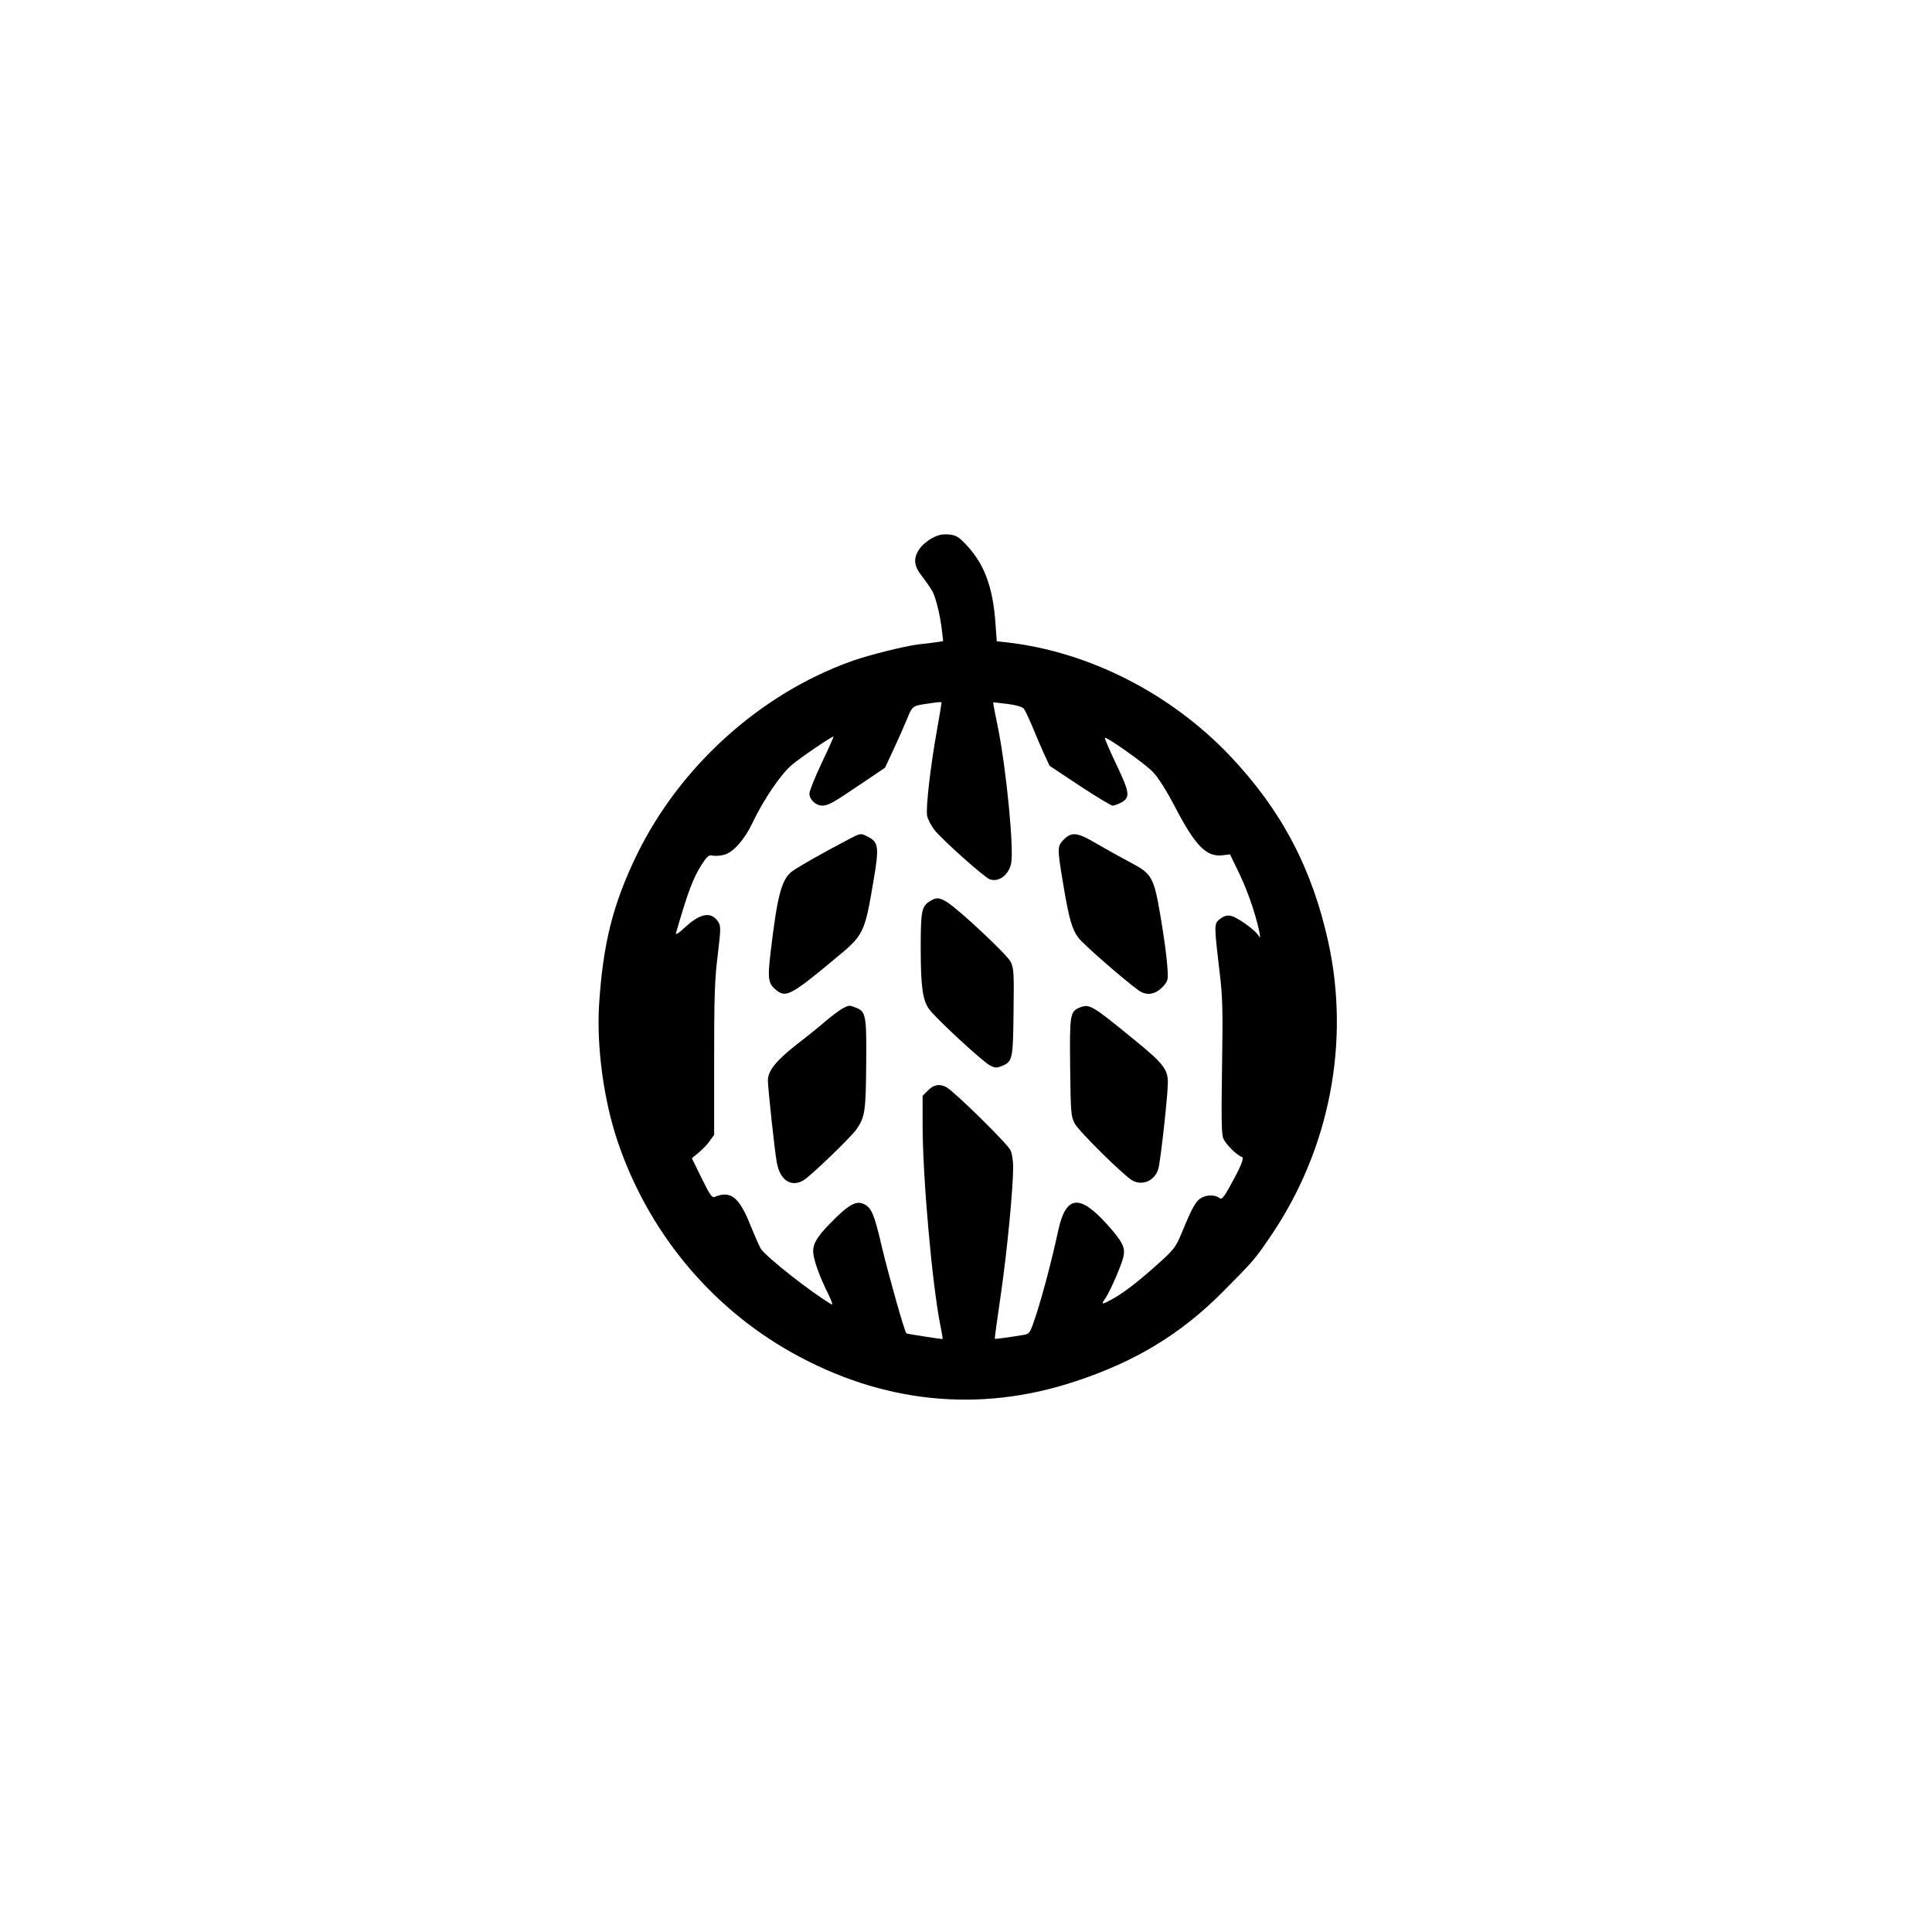 <?xml version="1.0" standalone="no"?>
<!DOCTYPE svg PUBLIC "-//W3C//DTD SVG 20010904//EN"
 "http://www.w3.org/TR/2001/REC-SVG-20010904/DTD/svg10.dtd">
<svg version="1.0" xmlns="http://www.w3.org/2000/svg"
 width="1024pt" height="1024pt" viewBox="0 0 1024 1024"
 preserveAspectRatio="xMidYMid meet">

<g transform="translate(0,1024) scale(0.1,-0.1)"
fill="#000000" stroke="none">
<path d="M4940 7388 c-25 -14 -55 -39 -67 -58 -34 -50 -30 -90 16 -147 21 -27
46 -64 55 -81 18 -36 41 -132 49 -209 l6 -51 -37 -6 c-20 -3 -62 -8 -92 -11
-73 -9 -268 -57 -361 -91 -481 -173 -905 -556 -1133 -1023 -128 -263 -181
-476 -201 -801 -13 -221 25 -500 97 -715 160 -479 491 -881 925 -1124 478
-268 992 -321 1498 -154 321 105 562 251 784 474 168 169 172 174 259 302 309
457 419 1022 302 1555 -86 390 -248 698 -520 985 -314 331 -747 552 -1181 602
l-56 6 -7 97 c-13 187 -58 310 -149 408 -45 49 -58 57 -97 61 -35 3 -55 -1
-90 -19z m50 -875 c0 -5 -11 -69 -24 -143 -34 -189 -60 -413 -52 -454 4 -19
21 -52 39 -75 43 -54 262 -249 292 -261 47 -18 100 21 114 82 16 72 -24 491
-68 713 -16 77 -28 141 -27 142 1 1 35 -3 76 -8 47 -6 80 -16 87 -26 7 -9 26
-50 44 -92 17 -42 44 -106 61 -143 l31 -67 160 -106 c88 -58 166 -105 174
-105 8 0 27 7 43 15 52 27 49 52 -23 203 -36 75 -63 139 -61 141 8 8 212 -136
254 -180 29 -30 72 -98 120 -190 106 -203 165 -263 251 -252 l38 5 50 -103
c45 -94 87 -217 106 -309 6 -34 6 -34 -9 -13 -24 32 -110 92 -143 99 -20 4
-36 -1 -57 -17 -32 -25 -32 -26 -1 -289 15 -122 17 -201 12 -495 -4 -272 -3
-357 7 -380 13 -30 71 -88 98 -97 14 -5 -3 -48 -69 -166 -24 -44 -38 -60 -46
-54 -24 19 -62 21 -94 6 -34 -17 -50 -44 -112 -194 -27 -65 -41 -85 -108 -145
-108 -98 -187 -160 -248 -195 -65 -37 -72 -37 -47 -2 26 37 89 182 97 224 9
48 -5 76 -86 167 -147 164 -219 156 -260 -30 -34 -157 -79 -328 -115 -441 -34
-104 -36 -107 -67 -113 -71 -12 -152 -23 -154 -21 -2 1 13 108 32 238 33 226
65 561 65 674 0 30 -6 69 -14 87 -13 32 -295 309 -339 334 -36 20 -67 15 -98
-16 l-29 -29 0 -155 c0 -273 50 -841 94 -1062 8 -38 13 -71 12 -72 -2 -2 -190
27 -192 30 -11 12 -93 305 -128 450 -44 190 -58 220 -104 238 -34 13 -71 -6
-141 -74 -93 -91 -121 -132 -121 -179 0 -41 32 -131 82 -231 16 -33 23 -55 16
-51 -107 63 -335 242 -374 293 -6 8 -31 64 -55 123 -60 153 -107 190 -191 154
-14 -6 -26 11 -69 99 l-52 106 36 30 c20 16 47 44 59 62 l23 32 0 400 c0 330
3 427 19 552 17 142 17 155 2 178 -36 54 -92 46 -172 -27 -37 -35 -55 -46 -51
-33 64 222 91 293 139 367 27 41 36 48 55 43 13 -3 42 -1 63 5 47 13 107 81
149 170 58 122 149 256 208 306 47 40 216 154 221 150 1 -2 -27 -65 -63 -140
-36 -76 -65 -149 -65 -162 0 -32 34 -64 68 -64 33 1 55 13 210 118 l123 83 45
97 c25 53 57 126 71 160 28 70 30 71 106 82 74 11 77 11 77 3z"/>
<path d="M4499 5792 c-136 -71 -286 -156 -308 -176 -50 -45 -72 -131 -106
-418 -18 -153 -14 -173 36 -211 47 -34 79 -17 310 176 147 121 152 131 199
410 30 177 27 203 -30 232 -38 20 -38 20 -101 -13z"/>
<path d="M5639 5791 c-36 -36 -36 -44 -4 -236 31 -187 47 -241 82 -287 26 -34
241 -222 316 -276 43 -32 91 -24 131 19 28 32 29 34 22 118 -3 47 -19 161 -35
254 -35 208 -46 226 -158 285 -44 23 -121 66 -173 96 -109 65 -138 69 -181 27z"/>
<path d="M4928 5463 c-43 -27 -48 -51 -48 -247 0 -205 10 -276 44 -324 33 -47
285 -280 323 -299 27 -14 36 -14 63 -3 57 24 59 34 62 285 3 207 1 234 -15
267 -19 38 -276 279 -338 317 -41 25 -56 26 -91 4z"/>
<path d="M4466 4895 c-15 -8 -54 -37 -85 -63 -31 -27 -101 -84 -156 -126 -111
-87 -155 -141 -155 -193 0 -37 36 -376 47 -433 16 -94 74 -134 140 -97 36 20
253 229 283 272 45 66 49 96 51 347 2 259 -1 277 -57 298 -32 13 -34 13 -68
-5z"/>
<path d="M5723 4900 c-52 -21 -54 -38 -51 -317 3 -244 4 -260 25 -299 22 -41
260 -276 305 -301 54 -29 117 -2 137 60 12 39 51 393 51 462 -1 69 -27 102
-188 232 -215 176 -228 183 -279 163z"/>
</g>
</svg>
